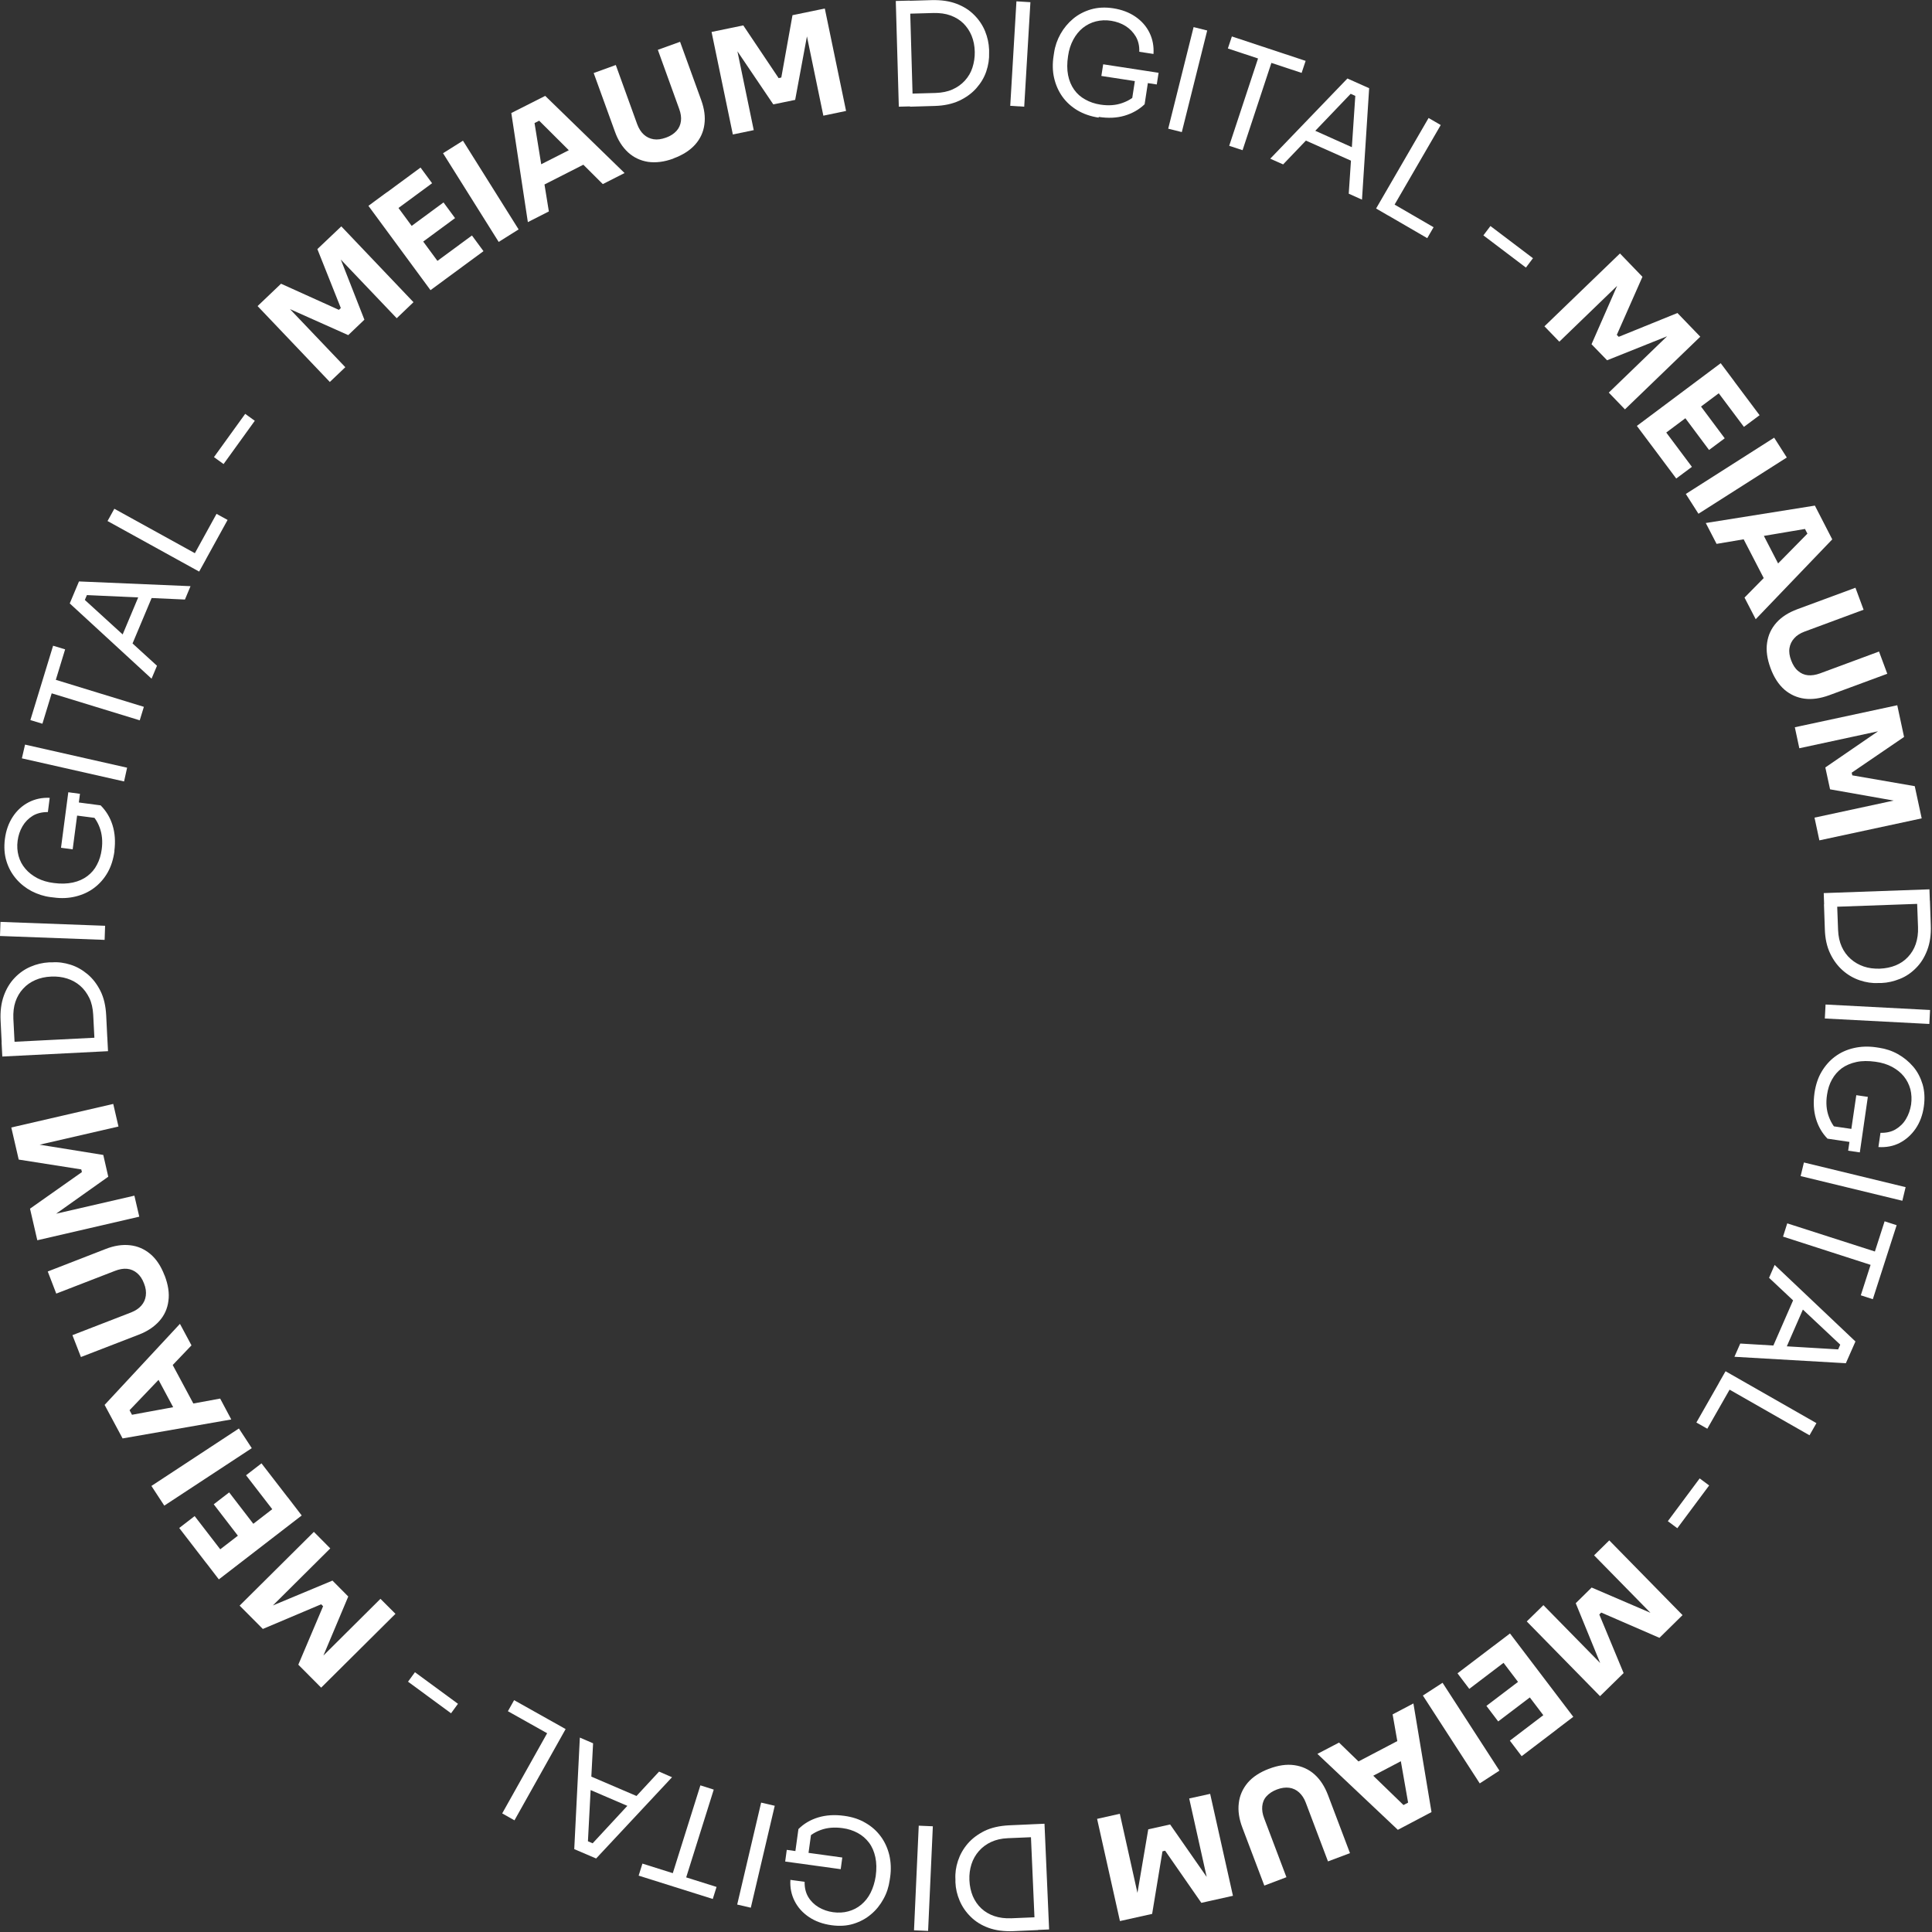 <svg xmlns="http://www.w3.org/2000/svg" width="159" height="159" viewBox="0 0 159 159" fill="none"><rect x="0" y="0" width="159" height="159" fill="#333333" stroke="none"/><path d="M27.139 31.43L21.199 25.19L23.129 23.35L27.889 25.5L28.049 25.35L26.119 20.5L28.089 18.63L34.029 24.87L32.649 26.19L27.579 20.87L27.789 20.7L29.989 26.31L28.659 27.58L23.149 25.12L23.349 24.9L28.419 30.22L27.139 31.44V31.43Z" fill="white"></path><path d="M35.43 23.88L30.32 16.94L31.84 15.82L36.95 22.76L35.43 23.88ZM32.6 17.26L31.65 15.97L34.61 13.79L35.56 15.08L32.6 17.26ZM34.64 20.02L33.69 18.73L36.5 16.66L37.45 17.95L34.64 20.02ZM36.76 22.9L35.81 21.61L38.84 19.38L39.79 20.67L36.76 22.9Z" fill="white"></path><path d="M41.041 19.91L36.461 12.61L38.101 11.58L42.681 18.88L41.041 19.91Z" fill="white"></path><path d="M43.44 18.271L42.08 9.301L44.87 7.891L51.4 14.241L49.61 15.151L44.19 9.751L44.85 9.691L43.49 10.381L43.95 9.871L45.17 17.401L43.44 18.281V18.271ZM44.4 15.391L44.2 13.691L47.21 12.161L48.47 13.321L44.4 15.391Z" fill="white"></path><path d="M55.419 13.05C54.659 13.33 53.959 13.41 53.329 13.32C52.699 13.22 52.149 12.96 51.679 12.53C51.219 12.1 50.849 11.53 50.599 10.81L48.859 6.01L50.679 5.35L52.439 10.22C52.569 10.57 52.749 10.86 52.979 11.07C53.209 11.28 53.479 11.41 53.789 11.46C54.099 11.51 54.429 11.46 54.799 11.33C55.169 11.2 55.459 11.01 55.669 10.78C55.879 10.55 55.999 10.28 56.039 9.97C56.079 9.66 56.029 9.33 55.899 8.97L54.139 4.1L55.969 3.44L57.709 8.24C57.969 8.96 58.059 9.63 57.969 10.25C57.889 10.87 57.629 11.43 57.209 11.9C56.789 12.37 56.189 12.76 55.419 13.04V13.05Z" fill="white"></path><path d="M60.31 11.06L58.56 2.63L61.17 2.09L64.081 6.43L64.3 6.38L65.221 1.25L67.88 0.7L69.63 9.13L67.76 9.52L66.27 2.32L66.54 2.29L65.441 8.22L63.641 8.59L60.261 3.59L60.541 3.51L62.031 10.71L60.3 11.07L60.31 11.06Z" fill="white"></path><path d="M73.971 8.79L73.721 0.08L74.881 0.05L75.131 8.75L73.971 8.78V8.79ZM74.891 8.77L74.861 7.71L77.011 7.65C77.531 7.63 77.991 7.54 78.391 7.36C78.791 7.18 79.131 6.94 79.411 6.63C79.691 6.32 79.901 5.97 80.031 5.56C80.161 5.15 80.231 4.72 80.221 4.26C80.211 3.77 80.121 3.33 79.961 2.94C79.801 2.55 79.571 2.21 79.281 1.92C78.981 1.63 78.631 1.42 78.221 1.27C77.811 1.12 77.351 1.06 76.831 1.07L74.681 1.13L74.651 0.07L76.681 0.01C77.461 -0.01 78.141 0.09 78.721 0.31C79.301 0.53 79.791 0.84 80.181 1.24C80.571 1.63 80.871 2.08 81.071 2.57C81.271 3.06 81.381 3.57 81.401 4.09V4.35C81.421 4.85 81.341 5.36 81.171 5.87C81.001 6.38 80.721 6.84 80.351 7.26C79.981 7.68 79.511 8.02 78.941 8.29C78.371 8.55 77.701 8.7 76.921 8.72L74.891 8.78V8.77Z" fill="white"></path><path d="M83.141 8.71L83.651 0.11L84.801 0.18L84.291 8.78L83.141 8.71Z" fill="white"></path><path d="M90.42 9.681C89.76 9.581 89.18 9.381 88.67 9.081C88.17 8.781 87.75 8.401 87.43 7.951C87.11 7.501 86.88 6.981 86.75 6.411C86.62 5.841 86.61 5.231 86.71 4.591L86.75 4.331C86.83 3.791 87.01 3.271 87.28 2.791C87.55 2.311 87.9 1.891 88.32 1.541C88.74 1.191 89.24 0.931 89.79 0.771C90.35 0.611 90.95 0.581 91.61 0.681C92.32 0.791 92.93 1.021 93.44 1.371C93.95 1.721 94.34 2.161 94.6 2.691C94.86 3.221 94.97 3.801 94.93 4.441L93.76 4.261C93.78 3.781 93.68 3.361 93.47 3.001C93.26 2.651 92.98 2.361 92.63 2.141C92.28 1.921 91.88 1.781 91.45 1.711C91.01 1.641 90.59 1.661 90.19 1.761C89.79 1.861 89.44 2.041 89.12 2.291C88.81 2.541 88.54 2.871 88.33 3.261C88.12 3.651 87.97 4.101 87.9 4.611C87.81 5.191 87.81 5.721 87.9 6.181C87.99 6.641 88.16 7.041 88.4 7.381C88.64 7.721 88.95 7.991 89.32 8.191C89.69 8.401 90.11 8.541 90.57 8.611C91.23 8.711 91.83 8.671 92.38 8.471C92.92 8.281 93.35 7.991 93.68 7.601L93.05 8.921L93.44 6.391L94.51 6.551L94.2 8.581C93.74 9.021 93.19 9.331 92.55 9.521C91.91 9.711 91.2 9.741 90.42 9.621V9.681ZM90.64 6.251L90.79 5.291L95.35 5.991L95.2 6.951L90.64 6.251Z" fill="white"></path><path d="M96.141 10.591L98.231 2.23L99.351 2.51L97.261 10.87L96.141 10.591Z" fill="white"></path><path d="M101.051 3.99L101.381 3L107.451 5.01L107.121 6L101.051 3.99ZM101.161 12L103.611 4.58L104.711 4.94L102.261 12.36L101.161 12Z" fill="white"></path><path d="M104.539 13.06L110.889 6.46L112.679 7.26L112.089 16.43L110.999 15.94L111.559 7.59L111.959 8.08L110.689 7.51H111.359L105.599 13.53L104.539 13.06ZM107.279 11.47L108.059 10.68L111.449 12.2L111.379 13.31L107.269 11.48L107.279 11.47Z" fill="white"></path><path d="M113.25 17.16L117.57 9.71L118.57 10.29L114.25 17.74L113.25 17.16ZM114.05 17.62L114.57 16.72L117.98 18.7L117.46 19.6L114.05 17.62Z" fill="white"></path><path d="M122.08 19.371L122.66 18.601L126.16 21.251L125.58 22.021L122.08 19.371Z" fill="white"></path><path d="M127.12 26.84L133.32 20.86L135.17 22.78L133.06 27.56L133.22 27.72L138.05 25.76L139.93 27.71L133.73 33.69L132.4 32.31L137.69 27.2L137.86 27.41L132.26 29.65L130.98 28.33L133.4 22.81L133.62 23.01L128.33 28.12L127.1 26.85L127.12 26.84Z" fill="white"></path><path d="M134.711 35.051L141.611 29.891L142.741 31.401L135.841 36.561L134.711 35.051ZM135.701 36.371L136.991 35.411L139.241 38.421L137.951 39.381L135.701 36.371ZM138.571 34.231L139.851 33.271L141.941 36.071L140.651 37.031L138.561 34.231H138.571ZM141.311 32.181L142.601 31.221L144.811 34.171L143.521 35.131L141.311 32.181Z" fill="white"></path><path d="M138.74 40.651L146.01 36.02L147.05 37.651L139.78 42.281L138.74 40.651Z" fill="white"></path><path d="M140.401 43.04L149.361 41.61L150.791 44.39L144.491 50.96L143.571 49.18L148.931 43.73L148.991 44.39L148.291 43.04L148.801 43.49L141.271 44.76L140.381 43.04H140.401ZM143.291 43.98L144.991 43.77L146.541 46.77L145.391 48.04L143.291 43.98Z" fill="white"></path><path d="M145.71 54.98C145.43 54.22 145.33 53.52 145.43 52.89C145.52 52.26 145.78 51.71 146.2 51.24C146.62 50.77 147.19 50.41 147.91 50.14L152.7 48.37L153.37 50.18L148.51 51.98C148.16 52.11 147.87 52.29 147.66 52.53C147.45 52.76 147.32 53.03 147.27 53.34C147.22 53.65 147.27 53.98 147.41 54.35C147.55 54.72 147.73 55.01 147.97 55.21C148.21 55.42 148.48 55.54 148.78 55.57C149.09 55.6 149.42 55.55 149.78 55.42L154.64 53.62L155.32 55.45L150.53 57.22C149.81 57.48 149.14 57.58 148.52 57.5C147.9 57.42 147.34 57.17 146.86 56.76C146.38 56.34 145.99 55.75 145.71 54.98Z" fill="white"></path><path d="M147.721 59.85L156.141 58.04L156.701 60.65L152.391 63.59L152.441 63.81L157.581 64.7L158.151 67.35L149.731 69.16L149.331 67.29L156.521 65.74L156.551 66.01L150.611 64.96L150.221 63.16L155.191 59.75L155.271 60.03L148.081 61.58L147.711 59.85H147.721Z" fill="white"></path><path d="M150.09 73.5L158.79 73.19L158.83 74.35L150.13 74.66L150.09 73.5ZM150.13 74.42L151.19 74.38L151.27 76.53C151.29 77.05 151.39 77.51 151.57 77.91C151.75 78.31 152 78.65 152.31 78.92C152.62 79.2 152.98 79.4 153.38 79.54C153.79 79.68 154.22 79.73 154.69 79.72C155.18 79.7 155.62 79.61 156.01 79.45C156.4 79.29 156.74 79.06 157.02 78.76C157.3 78.46 157.52 78.11 157.66 77.7C157.8 77.29 157.87 76.82 157.85 76.31L157.77 74.16L158.83 74.12L158.9 76.15C158.93 76.93 158.83 77.61 158.61 78.19C158.39 78.77 158.09 79.26 157.69 79.66C157.3 80.06 156.86 80.36 156.36 80.56C155.86 80.76 155.36 80.88 154.84 80.9H154.58C154.08 80.93 153.57 80.85 153.06 80.68C152.55 80.51 152.08 80.24 151.66 79.87C151.24 79.5 150.89 79.04 150.62 78.47C150.35 77.91 150.2 77.23 150.18 76.45L150.11 74.42H150.13Z" fill="white"></path><path d="M150.24 82.67L158.84 83.12L158.78 84.27L150.18 83.82L150.24 82.67Z" fill="white"></path><path d="M149.33 89.94C149.43 89.28 149.62 88.69 149.92 88.19C150.22 87.69 150.59 87.27 151.04 86.94C151.49 86.61 152 86.38 152.58 86.25C153.15 86.12 153.76 86.1 154.39 86.19L154.65 86.23C155.19 86.31 155.71 86.48 156.19 86.75C156.67 87.02 157.09 87.36 157.45 87.78C157.81 88.2 158.06 88.69 158.23 89.25C158.39 89.81 158.42 90.41 158.33 91.06C158.23 91.77 158 92.38 157.65 92.89C157.3 93.4 156.86 93.79 156.34 94.06C155.82 94.33 155.23 94.44 154.59 94.4L154.76 93.23C155.24 93.24 155.66 93.15 156.01 92.94C156.36 92.73 156.65 92.45 156.86 92.09C157.07 91.74 157.21 91.34 157.28 90.9C157.34 90.46 157.32 90.04 157.22 89.64C157.11 89.24 156.93 88.89 156.68 88.58C156.43 88.27 156.1 88.01 155.71 87.8C155.32 87.59 154.87 87.45 154.35 87.38C153.77 87.3 153.24 87.3 152.78 87.4C152.32 87.5 151.92 87.67 151.58 87.91C151.25 88.16 150.98 88.46 150.77 88.84C150.56 89.21 150.43 89.63 150.36 90.1C150.26 90.76 150.31 91.36 150.51 91.9C150.71 92.44 151 92.87 151.39 93.19L150.06 92.57L152.59 92.94L152.43 94.01L150.4 93.71C149.96 93.26 149.64 92.71 149.45 92.07C149.26 91.43 149.22 90.72 149.33 89.94ZM152.76 90.13L153.72 90.27L153.06 94.84L152.1 94.7L152.77 90.13H152.76Z" fill="white"></path><path d="M148.459 95.67L156.829 97.7L156.559 98.82L148.189 96.79L148.459 95.67Z" fill="white"></path><path d="M147.09 100.681L154.53 103.071L154.18 104.171L146.74 101.771L147.09 100.671V100.681ZM155.1 100.511L156.09 100.831L154.13 106.921L153.14 106.601L155.1 100.511Z" fill="white"></path><path d="M146.05 104.101L152.7 110.401L151.91 112.191L142.74 111.661L143.22 110.571L151.58 111.071L151.09 111.481L151.65 110.201L151.67 110.871L145.59 105.161L146.05 104.101ZM147.66 106.831L148.45 107.601L146.96 111.011L145.85 110.951L147.65 106.831H147.66Z" fill="white"></path><path d="M141.559 113.651L142.459 114.161L140.509 117.581L139.609 117.071L141.559 113.651ZM142.009 112.851L149.489 117.121L148.919 118.121L141.439 113.851L142.009 112.851Z" fill="white"></path><path d="M139.88 121.67L140.66 122.25L138.04 125.77L137.26 125.19L139.88 121.67Z" fill="white"></path><path d="M132.44 126.771L138.47 132.921L136.57 134.791L131.78 132.711L131.62 132.871L133.62 137.691L131.68 139.591L125.65 133.441L127.02 132.101L132.17 137.351L131.96 137.521L129.68 131.941L130.99 130.651L136.53 133.031L136.34 133.251L131.19 128.001L132.45 126.761L132.44 126.771Z" fill="white"></path><path d="M122.949 135.431L123.919 136.711L120.919 138.991L119.949 137.711L122.949 135.431ZM125.109 138.281L126.079 139.561L123.299 141.671L122.329 140.391L125.109 138.281ZM124.269 134.431L129.479 141.291L127.979 142.431L122.769 135.571L124.269 134.431ZM127.189 141.021L128.159 142.301L125.229 144.531L124.259 143.251L127.189 141.021Z" fill="white"></path><path d="M118.72 138.49L123.4 145.72L121.78 146.77L117.1 139.54L118.72 138.49Z" fill="white"></path><path d="M116.32 140.181L117.81 149.131L115.04 150.591L108.42 144.341L110.2 143.411L115.69 148.731L115.03 148.801L116.38 148.091L115.93 148.611L114.61 141.091L116.32 140.191V140.181ZM115.4 143.071L115.62 144.771L112.63 146.341L111.35 145.201L115.39 143.081L115.4 143.071Z" fill="white"></path><path d="M104.431 145.57C105.191 145.28 105.881 145.18 106.521 145.27C107.151 145.36 107.711 145.61 108.181 146.03C108.651 146.45 109.021 147.02 109.291 147.73L111.101 152.51L109.291 153.19L107.461 148.35C107.331 148 107.141 147.72 106.911 147.51C106.681 147.3 106.401 147.17 106.101 147.13C105.801 147.09 105.461 147.13 105.091 147.27C104.721 147.41 104.441 147.6 104.231 147.83C104.021 148.06 103.911 148.34 103.881 148.65C103.851 148.96 103.901 149.29 104.041 149.65L105.871 154.49L104.051 155.18L102.241 150.4C101.971 149.69 101.871 149.02 101.951 148.39C102.021 147.77 102.271 147.21 102.681 146.72C103.091 146.24 103.681 145.85 104.451 145.56L104.431 145.57Z" fill="white"></path><path d="M99.589 147.61L101.469 156.02L98.869 156.6L95.889 152.31L95.669 152.36L94.819 157.51L92.169 158.1L90.289 149.69L92.159 149.27L93.759 156.45L93.489 156.49L94.499 150.55L96.299 150.15L99.749 155.1L99.469 155.19L97.869 148.01L99.599 147.63L99.589 147.61Z" fill="white"></path><path d="M85.04 150.13L85.09 151.19L82.94 151.28C82.42 151.3 81.96 151.41 81.57 151.59C81.18 151.77 80.84 152.02 80.56 152.34C80.29 152.65 80.08 153.01 79.95 153.42C79.82 153.83 79.76 154.26 79.78 154.73C79.8 155.22 79.9 155.66 80.06 156.05C80.23 156.44 80.46 156.78 80.76 157.06C81.06 157.34 81.42 157.55 81.83 157.69C82.24 157.83 82.71 157.89 83.23 157.87L85.38 157.78L85.43 158.84L83.4 158.93C82.62 158.96 81.94 158.87 81.36 158.66C80.78 158.45 80.28 158.14 79.89 157.75C79.49 157.36 79.19 156.92 78.98 156.43C78.77 155.94 78.65 155.43 78.63 154.92V154.66C78.6 154.16 78.67 153.65 78.84 153.14C79.01 152.63 79.27 152.16 79.64 151.73C80 151.31 80.47 150.96 81.03 150.68C81.59 150.41 82.26 150.26 83.04 150.22L85.07 150.13H85.04ZM85.96 150.09L86.34 158.79L85.18 158.84L84.8 150.14L85.96 150.09Z" fill="white"></path><path d="M76.771 150.3L76.381 158.91L75.221 158.86L75.611 150.25L76.771 150.3Z" fill="white"></path><path d="M69.319 152.87L69.189 153.83L64.619 153.2L64.749 152.24L69.319 152.87ZM69.479 149.44C70.139 149.53 70.729 149.72 71.229 150.02C71.739 150.31 72.159 150.69 72.489 151.14C72.819 151.59 73.049 152.1 73.189 152.67C73.319 153.24 73.349 153.85 73.259 154.48L73.219 154.74C73.139 155.29 72.979 155.8 72.709 156.28C72.449 156.76 72.109 157.19 71.689 157.54C71.269 157.9 70.779 158.16 70.229 158.33C69.679 158.5 69.069 158.53 68.419 158.44C67.709 158.34 67.099 158.12 66.579 157.77C66.059 157.42 65.669 156.99 65.399 156.46C65.129 155.93 65.009 155.35 65.049 154.71L66.219 154.87C66.209 155.35 66.309 155.77 66.519 156.12C66.729 156.47 67.019 156.75 67.369 156.96C67.729 157.17 68.119 157.31 68.559 157.37C68.999 157.43 69.419 157.41 69.819 157.3C70.219 157.19 70.569 157.01 70.879 156.75C71.189 156.49 71.449 156.17 71.649 155.77C71.849 155.37 71.989 154.92 72.069 154.41C72.149 153.83 72.139 153.3 72.039 152.84C71.939 152.38 71.769 151.98 71.519 151.65C71.269 151.32 70.959 151.05 70.589 150.85C70.219 150.65 69.799 150.51 69.329 150.45C68.669 150.36 68.069 150.41 67.529 150.61C66.989 150.81 66.559 151.11 66.249 151.5L66.859 150.17L66.509 152.71L65.429 152.56L65.709 150.53C66.159 150.08 66.709 149.76 67.339 149.57C67.969 149.38 68.689 149.33 69.469 149.44H69.479Z" fill="white"></path><path d="M63.76 148.611L61.79 157.001L60.67 156.741L62.64 148.351L63.76 148.611Z" fill="white"></path><path d="M58.971 155.291L58.66 156.281L52.56 154.361L52.87 153.371L58.971 155.291ZM58.74 147.281L56.401 154.731L55.3 154.381L57.641 146.931L58.74 147.281Z" fill="white"></path><path d="M55.31 146.26L49.06 152.95L47.26 152.18L47.72 143L48.81 143.47L48.37 151.83L47.96 151.35L49.24 151.9L48.57 151.92L54.24 145.8L55.3 146.26H55.31ZM52.59 147.9L51.82 148.7L48.4 147.23L48.45 146.12L52.58 147.89L52.59 147.9Z" fill="white"></path><path d="M46.55 142.3L42.34 149.81L41.33 149.24L45.54 141.73L46.55 142.3ZM45.75 141.85L45.24 142.76L41.8 140.83L42.31 139.92L45.75 141.85Z" fill="white"></path><path d="M37.69 140.22L37.12 141L33.58 138.4L34.15 137.62L37.69 140.22Z" fill="white"></path><path d="M32.541 132.82L26.431 138.89L24.551 137L26.591 132.19L26.431 132.03L21.631 134.06L19.721 132.14L25.831 126.07L27.181 127.43L21.971 132.61L21.801 132.4L27.361 130.08L28.661 131.39L26.321 136.95L26.101 136.76L31.311 131.58L32.561 132.83L32.541 132.82Z" fill="white"></path><path d="M18.27 127.691L17 128.671L14.75 125.751L16.02 124.771L18.27 127.691ZM24.83 124.721L18.01 129.981L16.86 128.481L23.68 123.221L24.83 124.721ZM20.99 125.591L19.72 126.571L17.59 123.801L18.86 122.821L20.99 125.591ZM23.82 123.411L22.55 124.391L20.25 121.411L21.52 120.431L23.82 123.411Z" fill="white"></path><path d="M20.721 119.181L13.521 123.911L12.461 122.291L19.661 117.561L20.721 119.181Z" fill="white"></path><path d="M19.029 116.82L10.089 118.38L8.609 115.62L14.809 108.95L15.759 110.72L10.479 116.25L10.409 115.59L11.129 116.93L10.609 116.48L18.119 115.1L19.029 116.81V116.82ZM16.129 115.92L14.439 116.16L12.849 113.19L13.979 111.9L16.139 115.93L16.129 115.92Z" fill="white"></path><path d="M13.55 104.971C13.84 105.731 13.95 106.421 13.86 107.061C13.78 107.701 13.53 108.251 13.11 108.721C12.69 109.191 12.13 109.571 11.42 109.841L6.66 111.681L5.96 109.881L10.79 108.011C11.14 107.871 11.42 107.691 11.63 107.451C11.84 107.211 11.96 106.941 12 106.631C12.04 106.321 12 105.991 11.85 105.621C11.71 105.251 11.52 104.971 11.28 104.771C11.04 104.571 10.77 104.451 10.46 104.421C10.15 104.391 9.82 104.451 9.46 104.591L4.63 106.461L3.93 104.641L8.69 102.791C9.4 102.511 10.07 102.411 10.7 102.481C11.33 102.551 11.88 102.791 12.37 103.201C12.86 103.611 13.25 104.201 13.54 104.961L13.55 104.971Z" fill="white"></path><path d="M11.46 100.131L3.07 102.071L2.47 99.471L6.74 96.461L6.69 96.241L1.54 95.431L0.93 92.791L9.32 90.851L9.75 92.711L2.59 94.361L2.55 94.091L8.5 95.051L8.91 96.841L3.99 100.331L3.9 100.051L11.06 98.401L11.46 100.121V100.131Z" fill="white"></path><path d="M8.84 85.591L7.78 85.641L7.67 83.501C7.64 82.981 7.54 82.52 7.35 82.13C7.16 81.74 6.91 81.4 6.6 81.13C6.29 80.861 5.93 80.66 5.52 80.531C5.11 80.4 4.68 80.35 4.21 80.371C3.72 80.391 3.29 80.49 2.9 80.66C2.51 80.831 2.18 81.061 1.9 81.371C1.62 81.671 1.41 82.031 1.27 82.441C1.13 82.85 1.08 83.32 1.1 83.841L1.21 85.99L0.15 86.04L0.05 84.01C0.01 83.231 0.1 82.55 0.31 81.96C0.52 81.371 0.82 80.88 1.2 80.481C1.58 80.081 2.02 79.77 2.51 79.561C3 79.35 3.5 79.231 4.02 79.201H4.28C4.78 79.16 5.29 79.231 5.8 79.391C6.31 79.55 6.78 79.82 7.21 80.18C7.64 80.54 7.99 81.001 8.27 81.561C8.55 82.121 8.7 82.79 8.74 83.57L8.84 85.6V85.591ZM8.89 86.51L0.19 86.951L0.13 85.79L8.83 85.35L8.89 86.51Z" fill="white"></path><path d="M8.61 77.35L0 77.03L0.04 75.87L8.65 76.19L8.61 77.35Z" fill="white"></path><path d="M9.421 70.04C9.331 70.7 9.151 71.29 8.861 71.8C8.571 72.31 8.201 72.73 7.751 73.07C7.301 73.41 6.791 73.64 6.221 73.78C5.651 73.92 5.051 73.95 4.411 73.86L4.151 73.83C3.601 73.76 3.091 73.59 2.601 73.34C2.111 73.08 1.691 72.75 1.331 72.33C0.971 71.91 0.701 71.43 0.531 70.87C0.361 70.32 0.321 69.71 0.401 69.06C0.491 68.35 0.711 67.74 1.051 67.22C1.391 66.7 1.821 66.31 2.351 66.03C2.871 65.76 3.461 65.63 4.091 65.66L3.941 66.83C3.461 66.83 3.041 66.93 2.691 67.14C2.341 67.36 2.061 67.64 1.851 68C1.641 68.36 1.511 68.75 1.451 69.19C1.391 69.63 1.421 70.05 1.531 70.45C1.641 70.85 1.831 71.2 2.091 71.5C2.351 71.81 2.681 72.06 3.071 72.27C3.461 72.47 3.921 72.61 4.431 72.67C5.011 72.75 5.541 72.73 6.001 72.63C6.461 72.53 6.861 72.35 7.191 72.1C7.521 71.85 7.791 71.54 7.981 71.16C8.181 70.79 8.311 70.36 8.371 69.9C8.461 69.24 8.401 68.64 8.201 68.1C8.001 67.56 7.701 67.14 7.301 66.82L8.641 67.42L6.101 67.09L6.241 66.01L8.281 66.28C8.731 66.73 9.061 67.27 9.261 67.91C9.461 68.55 9.511 69.26 9.411 70.04H9.421ZM5.981 69.9L5.021 69.77L5.621 65.2L6.581 65.33L5.981 69.9Z" fill="white"></path><path d="M10.201 64.31L1.801 62.41L2.061 61.28L10.461 63.18L10.211 64.31H10.201Z" fill="white"></path><path d="M3.49 59.561L2.5 59.261L4.37 53.141L5.36 53.441L3.49 59.561ZM11.5 59.281L4.03 56.991L4.37 55.881L11.84 58.171L11.5 59.281Z" fill="white"></path><path d="M12.48 55.861L5.74 49.661L6.5 47.851L15.68 48.241L15.22 49.341L6.85 48.961L7.33 48.551L6.79 49.831L6.76 49.171L12.92 54.791L12.47 55.861H12.48ZM10.83 53.151L10.02 52.391L11.46 48.961L12.57 49.001L10.83 53.141V53.151Z" fill="white"></path><path d="M16.39 47.04L8.85 42.88L9.41 41.87L16.95 46.03L16.39 47.04ZM16.83 46.24L15.92 45.74L17.82 42.29L18.73 42.79L16.83 46.24Z" fill="white"></path><path d="M18.399 38.191L17.609 37.62L20.179 34.06L20.969 34.63L18.399 38.191Z" fill="white"></path></svg>
